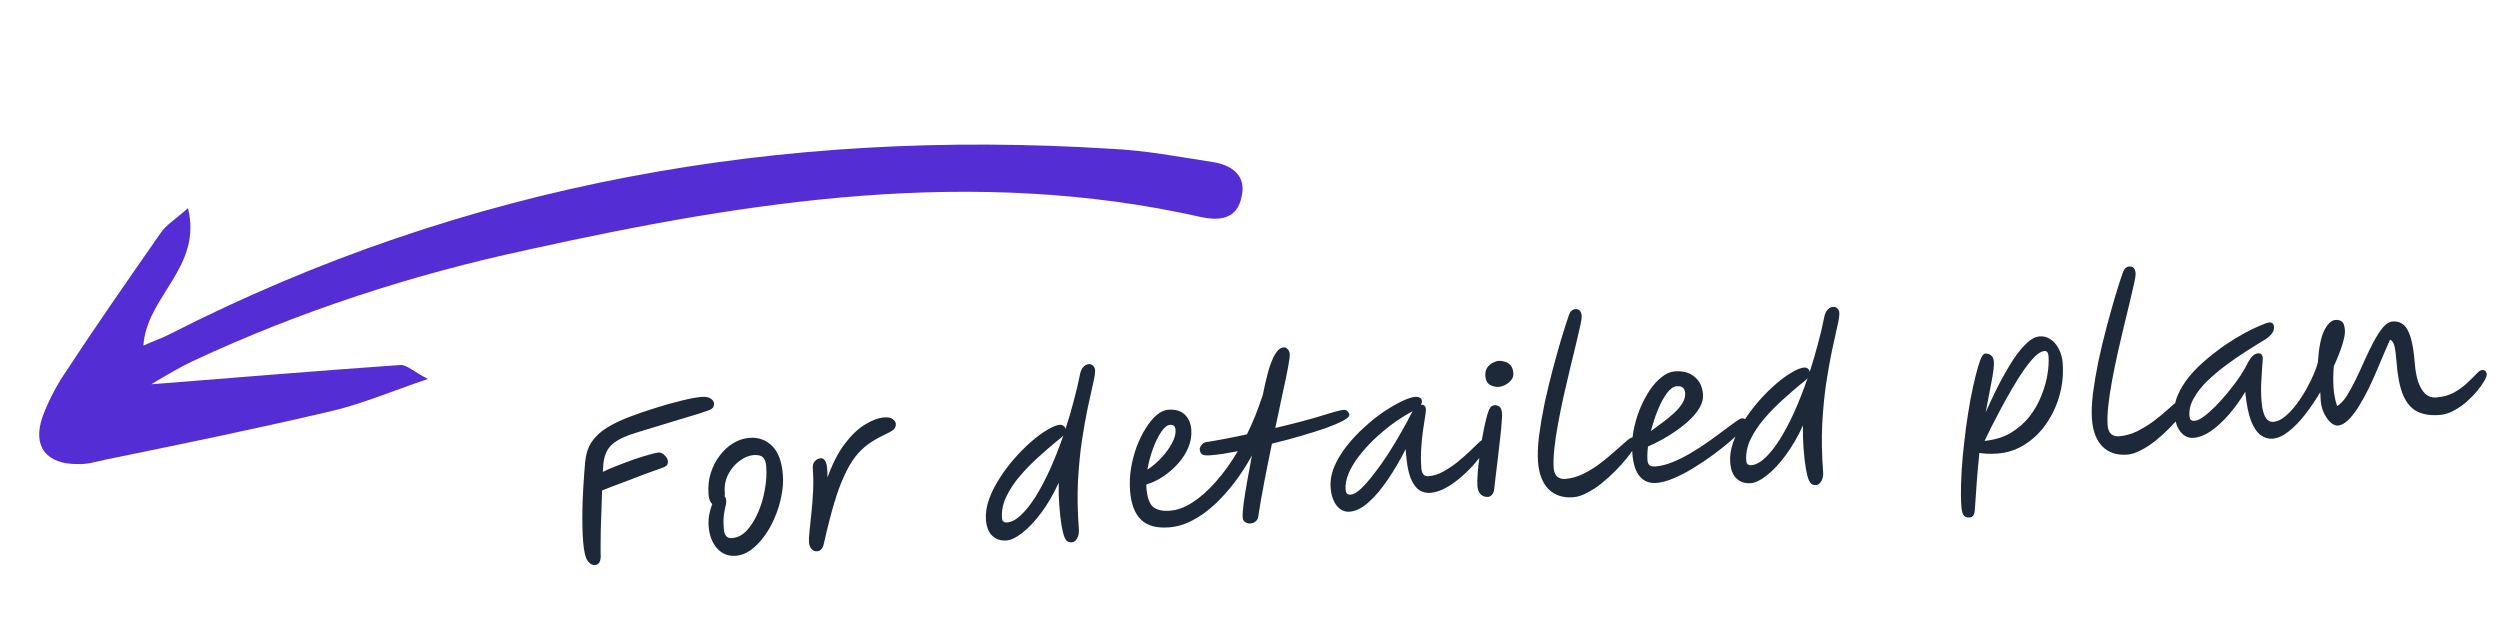 <svg width="254" height="65" viewBox="0 0 254 65" fill="none" xmlns="http://www.w3.org/2000/svg">
<g clip-path="url(#clip0_5056_7112)">
<path d="M15.375 39.042C24.225 38.347 32.459 37.655 40.718 37.081C41.334 37.08 41.953 37.698 43.473 38.504C39.787 39.755 36.954 40.956 34.023 41.681C26.269 43.517 18.584 45.09 10.781 46.687C9.836 46.881 8.914 47.194 7.92 47.149C4.724 47.182 3.245 45.374 4.339 42.295C4.898 40.814 5.6 39.429 6.445 38.139C9.635 33.264 12.967 28.484 16.3 23.704C16.863 22.844 17.854 22.268 19.101 21.144C20.582 27.173 14.894 30.076 14.57 35.109C15.585 34.653 16.506 34.34 17.285 33.932C47.4 18.578 79.397 13.021 112.837 15.114C116.318 15.271 119.779 15.928 123.215 16.466C124.992 16.723 126.679 17.743 126.148 19.963C125.735 22.158 124.08 22.497 122.018 22.05C98.904 16.849 76.222 20.376 53.596 25.381C41.799 27.92 30.481 31.603 19.575 36.692C18.229 37.34 16.908 38.107 15.375 39.042Z" fill="#552DD4"/>
</g>
<path d="M60.452 57.408C60.173 57.429 59.921 57.282 59.696 56.965C59.471 56.648 59.32 55.991 59.243 54.993C59.172 54.076 59.15 52.921 59.177 51.528C59.216 50.121 59.31 48.563 59.459 46.853C59.546 46.071 59.769 45.412 60.129 44.876C60.502 44.339 61.002 43.873 61.626 43.477C62.264 43.08 63.019 42.714 63.889 42.38C64.759 42.045 65.658 41.736 66.585 41.45C67.525 41.151 68.409 40.902 69.236 40.705C70.076 40.493 70.768 40.366 71.313 40.324C71.698 40.294 71.997 40.352 72.209 40.496C72.421 40.64 72.533 40.798 72.546 40.971C72.558 41.131 72.523 41.274 72.439 41.401C72.367 41.513 72.215 41.612 71.98 41.697C71.811 41.763 71.453 41.885 70.905 42.06C70.369 42.222 69.709 42.42 68.925 42.654C68.154 42.887 67.337 43.137 66.475 43.404C65.612 43.658 64.776 43.916 63.967 44.179C63.044 44.518 62.385 44.909 61.992 45.354C61.61 45.785 61.381 46.371 61.304 47.112C61.292 47.3 61.273 47.576 61.248 47.939C61.609 47.764 62.062 47.569 62.607 47.353C63.152 47.137 63.711 46.927 64.283 46.722C64.856 46.518 65.385 46.35 65.869 46.219C66.353 46.075 66.715 45.994 66.954 45.975C67.127 45.962 67.314 46.054 67.517 46.253C67.733 46.45 67.849 46.662 67.867 46.888C67.875 46.994 67.85 47.103 67.791 47.215C67.732 47.313 67.625 47.395 67.469 47.46C67.378 47.494 67.151 47.578 66.787 47.713C66.435 47.834 66.005 47.987 65.498 48.173C65.004 48.358 64.485 48.559 63.94 48.775C63.394 48.977 62.874 49.171 62.38 49.356C61.899 49.54 61.497 49.698 61.172 49.83C61.155 50.474 61.133 51.144 61.107 51.841C61.08 52.539 61.058 53.202 61.039 53.832C61.033 54.448 61.027 54.977 61.021 55.418C61.014 55.847 61.015 56.121 61.024 56.24C61.081 56.985 60.891 57.374 60.452 57.408ZM74.775 56.466C73.991 56.526 73.35 56.275 72.851 55.711C72.353 55.148 72.067 54.388 71.994 53.43C71.967 53.085 71.986 52.716 72.049 52.323C72.125 51.916 72.23 51.547 72.365 51.215C72.265 51.13 72.182 51.009 72.117 50.853C72.05 50.685 72.007 50.474 71.988 50.221C71.927 49.437 72.005 48.709 72.221 48.037C72.436 47.365 72.745 46.773 73.147 46.261C73.548 45.735 74.004 45.319 74.515 45.012C75.04 44.704 75.581 44.529 76.14 44.486C77.057 44.415 77.827 44.69 78.45 45.311C79.072 45.919 79.434 46.894 79.537 48.236C79.592 48.941 79.541 49.667 79.384 50.414C79.241 51.161 79.016 51.887 78.709 52.593C78.416 53.297 78.057 53.933 77.633 54.501C77.222 55.067 76.769 55.53 76.275 55.889C75.793 56.234 75.293 56.426 74.775 56.466ZM73.629 50.436C73.717 50.536 73.767 50.673 73.781 50.846C73.796 51.045 73.772 51.248 73.707 51.453C73.656 51.658 73.604 51.936 73.551 52.288C73.498 52.639 73.496 53.134 73.545 53.773C73.594 54.411 73.871 54.71 74.376 54.671C74.934 54.628 75.436 54.369 75.881 53.894C76.325 53.405 76.706 52.794 77.024 52.06C77.342 51.327 77.57 50.554 77.708 49.741C77.858 48.914 77.905 48.141 77.85 47.423C77.814 46.958 77.703 46.639 77.516 46.466C77.328 46.28 77.007 46.204 76.555 46.239C76.09 46.275 75.617 46.472 75.137 46.83C74.668 47.173 74.288 47.624 73.997 48.181C73.706 48.739 73.585 49.35 73.637 50.014C73.648 50.161 73.645 50.301 73.629 50.436ZM83.025 56.011C82.813 56.028 82.627 55.955 82.467 55.794C82.308 55.632 82.216 55.398 82.192 55.093C82.175 54.867 82.193 54.491 82.246 53.965C82.311 53.425 82.377 52.798 82.442 52.085C82.521 51.37 82.578 50.63 82.612 49.865C82.646 49.087 82.636 48.346 82.582 47.641C82.555 47.295 82.622 47.036 82.783 46.863C82.956 46.676 83.155 46.574 83.381 46.556C83.594 46.54 83.763 46.661 83.89 46.918C84.017 47.176 84.078 47.706 84.073 48.509C84.58 47.106 85.167 45.964 85.835 45.084C86.515 44.189 87.207 43.534 87.91 43.119C88.613 42.69 89.257 42.453 89.842 42.408C90.227 42.379 90.512 42.437 90.698 42.583C90.895 42.715 91.001 42.874 91.015 43.06C91.034 43.313 90.944 43.52 90.742 43.683C90.553 43.831 90.213 44.018 89.722 44.243C89.154 44.514 88.636 44.821 88.168 45.165C87.712 45.494 87.283 45.915 86.881 46.427C86.493 46.939 86.121 47.582 85.766 48.359C85.41 49.121 85.068 50.057 84.739 51.166C84.409 52.274 84.07 53.604 83.722 55.156C83.665 55.454 83.574 55.668 83.45 55.798C83.34 55.927 83.198 55.998 83.025 56.011ZM108.249 43.599C108.542 42.708 108.812 41.791 109.061 40.849C109.322 39.906 109.549 38.946 109.742 37.968C109.801 37.696 109.904 37.474 110.051 37.302C110.211 37.116 110.404 37.014 110.63 36.997C110.789 36.985 110.927 37.035 111.042 37.146C111.171 37.256 111.243 37.411 111.259 37.611C111.278 37.863 111.212 38.31 111.061 38.95C110.923 39.589 110.744 40.398 110.526 41.378C110.32 42.357 110.119 43.482 109.923 44.754C109.739 46.012 109.605 47.4 109.521 48.917C109.451 50.434 109.481 52.043 109.612 53.745C109.641 54.117 109.584 54.429 109.443 54.68C109.303 54.945 109.12 55.086 108.894 55.104C108.761 55.114 108.632 55.09 108.507 55.033C108.383 54.976 108.264 54.825 108.152 54.579C108.053 54.346 107.958 53.972 107.865 53.458C107.771 52.93 107.689 52.214 107.619 51.31C107.566 50.619 107.548 49.865 107.565 49.048C107.039 50.198 106.448 51.213 105.794 52.093C105.152 52.958 104.515 53.635 103.884 54.125C103.267 54.614 102.725 54.876 102.26 54.912C101.688 54.956 101.208 54.799 100.819 54.441C100.445 54.096 100.229 53.551 100.172 52.806C100.122 52.155 100.223 51.472 100.476 50.757C100.728 50.042 101.081 49.333 101.536 48.629C101.988 47.912 102.498 47.231 103.063 46.586C103.629 45.941 104.2 45.369 104.777 44.87C105.366 44.356 105.916 43.953 106.429 43.659C106.94 43.352 107.362 43.186 107.694 43.161C107.827 43.15 107.95 43.188 108.064 43.273C108.177 43.357 108.239 43.466 108.249 43.599ZM108.038 44.237C107.952 44.338 107.846 44.439 107.72 44.543C107.594 44.646 107.456 44.757 107.304 44.876C106.751 45.333 106.143 45.861 105.481 46.46C104.83 47.045 104.211 47.681 103.622 48.368C103.045 49.041 102.584 49.739 102.238 50.461C101.893 51.183 101.748 51.909 101.804 52.641C101.829 52.96 102 53.107 102.32 53.082C102.758 53.048 103.221 52.806 103.708 52.354C104.207 51.887 104.707 51.26 105.208 50.473C105.708 49.672 106.198 48.745 106.679 47.692C107.158 46.625 107.611 45.474 108.038 44.237ZM137.09 42.162C137.102 42.321 136.883 42.519 136.433 42.754C135.997 42.988 135.401 43.241 134.646 43.513C133.891 43.772 133.042 44.038 132.1 44.311C131.172 44.583 130.215 44.837 129.23 45.074C128.966 46.337 128.71 47.614 128.462 48.904C128.212 50.18 128.004 51.38 127.836 52.502C127.799 52.719 127.705 52.88 127.552 52.986C127.414 53.103 127.252 53.169 127.066 53.184C126.854 53.2 126.669 53.154 126.514 53.045C126.36 52.95 126.275 52.81 126.261 52.624C126.235 52.291 126.265 51.808 126.35 51.173C126.435 50.538 126.552 49.8 126.701 48.959C126.864 48.117 127.029 47.222 127.196 46.273C126.681 47.222 126.102 48.123 125.458 48.974C124.815 49.826 124.132 50.588 123.408 51.259C122.684 51.929 121.93 52.469 121.145 52.877C120.374 53.284 119.583 53.519 118.772 53.581C117.509 53.678 116.56 53.417 115.924 52.797C115.288 52.178 114.918 51.203 114.816 49.874C114.759 49.129 114.788 48.378 114.903 47.62C115.031 46.848 115.222 46.112 115.476 45.41C115.742 44.708 116.049 44.082 116.394 43.534C116.739 42.973 117.105 42.523 117.494 42.186C117.896 41.847 118.29 41.663 118.675 41.633C119.42 41.576 119.987 41.74 120.378 42.124C120.768 42.509 120.987 43.007 121.034 43.618C121.084 44.256 120.984 44.873 120.735 45.467C120.487 46.061 120.135 46.609 119.679 47.113C119.222 47.616 118.715 48.056 118.155 48.433C117.595 48.797 117.034 49.061 116.471 49.225C116.467 49.346 116.47 49.466 116.479 49.585C116.552 50.529 116.774 51.167 117.148 51.5C117.533 51.818 118.112 51.947 118.883 51.888C119.627 51.83 120.394 51.544 121.183 51.029C121.986 50.512 122.775 49.81 123.549 48.921C124.336 48.031 125.073 47.005 125.759 45.842C125.192 45.953 124.665 46.047 124.176 46.124C123.699 46.188 123.282 46.233 122.923 46.261C122.551 46.29 122.287 46.257 122.133 46.161C121.992 46.065 121.911 45.891 121.892 45.638C121.884 45.532 121.94 45.394 122.061 45.224C122.195 45.053 122.347 44.955 122.519 44.928C123.285 44.802 124.011 44.673 124.696 44.54C125.394 44.406 126.059 44.268 126.69 44.126C126.991 43.514 127.276 42.877 127.546 42.214C127.815 41.538 128.063 40.851 128.29 40.151C128.474 39.241 128.665 38.424 128.863 37.7C129.075 36.975 129.305 36.402 129.554 35.982C129.814 35.547 130.104 35.318 130.423 35.293C130.569 35.282 130.701 35.339 130.817 35.463C130.947 35.587 131.021 35.769 131.04 36.008C131.053 36.181 130.994 36.627 130.862 37.346C130.729 38.051 130.544 38.941 130.305 40.016C130.079 41.077 129.834 42.232 129.569 43.483C131.644 42.989 133.243 42.565 134.366 42.211C135.489 41.857 136.203 41.669 136.509 41.645C136.681 41.632 136.819 41.681 136.921 41.794C137.022 41.893 137.079 42.016 137.09 42.162ZM116.575 47.712C117.072 47.393 117.543 46.996 117.988 46.52C118.433 46.045 118.79 45.556 119.059 45.054C119.341 44.551 119.466 44.093 119.435 43.681C119.406 43.309 119.219 43.136 118.873 43.163C118.594 43.184 118.298 43.421 117.985 43.873C117.684 44.311 117.407 44.874 117.152 45.562C116.897 46.25 116.705 46.967 116.575 47.712ZM137.126 51.988C136.621 52.027 136.184 51.827 135.816 51.387C135.46 50.933 135.253 50.327 135.194 49.569C135.14 48.865 135.259 48.153 135.552 47.435C135.857 46.717 136.278 46.016 136.814 45.332C137.35 44.649 137.943 44.015 138.593 43.43C139.243 42.832 139.898 42.307 140.558 41.855C141.232 41.402 141.853 41.04 142.42 40.769C142.988 40.498 143.444 40.349 143.79 40.322C143.976 40.308 144.132 40.336 144.258 40.407C144.383 40.464 144.452 40.586 144.467 40.772C144.476 40.891 144.438 41.008 144.353 41.121C144.366 41.12 144.38 41.119 144.393 41.118C144.685 41.096 144.845 41.257 144.872 41.603C144.881 41.723 144.853 41.972 144.789 42.352C144.723 42.718 144.652 43.178 144.574 43.732C144.496 44.286 144.437 44.9 144.395 45.571C144.352 46.23 144.356 46.898 144.409 47.576C144.453 48.148 144.694 48.417 145.133 48.383C145.625 48.345 146.114 48.194 146.602 47.929C147.09 47.664 147.561 47.354 148.015 46.998C148.468 46.629 148.881 46.269 149.256 45.919C149.629 45.556 149.947 45.251 150.208 45.004C150.47 44.756 150.661 44.628 150.78 44.618C150.887 44.61 150.982 44.636 151.067 44.697C151.152 44.757 151.2 44.86 151.211 45.007C151.222 45.139 151.107 45.389 150.868 45.755C150.629 46.121 150.307 46.541 149.902 47.013C149.497 47.486 149.038 47.949 148.524 48.403C148.011 48.857 147.479 49.239 146.927 49.549C146.376 49.859 145.841 50.033 145.323 50.073C144.924 50.104 144.549 50.013 144.199 49.799C143.86 49.571 143.568 49.165 143.323 48.583C143.09 47.999 142.934 47.181 142.853 46.131L142.815 45.633C142.246 46.76 141.637 47.796 140.988 48.742C140.352 49.687 139.702 50.453 139.038 51.038C138.388 51.623 137.751 51.94 137.126 51.988ZM143.522 41.787C143.457 41.819 143.367 41.866 143.252 41.928C142.662 42.255 142.05 42.649 141.417 43.113C140.798 43.575 140.195 44.083 139.609 44.636C139.036 45.188 138.525 45.756 138.075 46.339C137.625 46.922 137.275 47.503 137.026 48.084C136.776 48.665 136.672 49.221 136.713 49.753C136.726 49.926 136.77 50.056 136.843 50.144C136.93 50.231 137.067 50.267 137.253 50.253C137.519 50.233 137.852 50.04 138.252 49.675C138.65 49.297 139.081 48.809 139.543 48.211C140.019 47.613 140.489 46.955 140.956 46.237C141.422 45.519 141.861 44.797 142.273 44.07C142.699 43.342 143.062 42.672 143.362 42.06C143.408 41.963 143.461 41.872 143.522 41.787ZM151.173 50.486C150.921 50.505 150.687 50.429 150.474 50.259C150.259 50.075 150.136 49.776 150.104 49.364C150.082 49.072 150.09 48.663 150.13 48.139C150.169 47.601 150.231 47.014 150.316 46.379C150.4 45.744 150.492 45.115 150.592 44.493C150.703 43.855 150.82 43.285 150.941 42.781C151.063 42.277 151.174 41.9 151.276 41.652C151.368 41.458 151.458 41.33 151.547 41.27C151.649 41.208 151.747 41.174 151.84 41.167C152.026 41.153 152.19 41.2 152.332 41.31C152.488 41.418 152.579 41.645 152.606 41.991C152.621 42.19 152.607 42.526 152.563 42.997C152.531 43.454 152.479 43.993 152.406 44.614C152.346 45.22 152.274 45.847 152.19 46.496C152.119 47.13 152.045 47.737 151.969 48.318C151.894 48.899 151.837 49.385 151.801 49.775C151.764 49.992 151.684 50.166 151.56 50.295C151.448 50.411 151.319 50.474 151.173 50.486ZM152.279 39.308C151.973 39.331 151.673 39.261 151.38 39.096C151.1 38.931 150.944 38.642 150.912 38.23C150.885 37.884 150.944 37.599 151.087 37.374C151.243 37.148 151.431 36.979 151.65 36.869C151.881 36.744 152.083 36.675 152.256 36.662C152.428 36.648 152.624 36.674 152.843 36.737C153.074 36.786 153.277 36.904 153.452 37.091C153.626 37.265 153.727 37.538 153.756 37.91C153.775 38.163 153.706 38.396 153.549 38.608C153.39 38.808 153.189 38.97 152.944 39.096C152.713 39.221 152.491 39.291 152.279 39.308ZM159.83 50.521C158.807 50.6 157.977 50.33 157.341 49.71C156.717 49.076 156.358 48.154 156.265 46.944C156.208 46.2 156.241 45.322 156.363 44.309C156.498 43.282 156.682 42.199 156.915 41.057C157.161 39.902 157.434 38.757 157.734 37.624C158.035 36.491 158.328 35.439 158.615 34.467C158.913 33.482 159.178 32.659 159.408 31.999C159.54 31.628 159.752 31.431 160.044 31.409C160.443 31.378 160.661 31.609 160.699 32.1C160.711 32.26 160.663 32.591 160.555 33.094C160.447 33.598 160.301 34.224 160.118 34.974C159.934 35.71 159.736 36.527 159.524 37.426C159.313 38.325 159.097 39.251 158.876 40.204C158.667 41.143 158.478 42.074 158.308 42.996C158.138 43.905 158.009 44.758 157.923 45.553C157.838 46.349 157.816 47.026 157.859 47.584C157.887 47.943 158.002 48.222 158.204 48.42C158.419 48.604 158.693 48.683 159.025 48.658C159.636 48.611 160.239 48.444 160.832 48.158C161.437 47.857 162.012 47.505 162.556 47.102C163.099 46.686 163.589 46.281 164.027 45.886C164.477 45.477 164.859 45.14 165.173 44.875C165.486 44.597 165.709 44.453 165.841 44.442C166.134 44.42 166.292 44.568 166.317 44.887C166.325 44.993 166.234 45.201 166.044 45.51C165.853 45.805 165.593 46.16 165.263 46.573C164.934 46.986 164.546 47.417 164.099 47.866C163.664 48.301 163.202 48.717 162.711 49.116C162.232 49.501 161.742 49.819 161.24 50.072C160.752 50.337 160.282 50.487 159.83 50.521ZM173.026 40.058C173.059 40.483 172.958 40.912 172.724 41.345C172.489 41.764 172.166 42.177 171.756 42.583C171.345 42.975 170.886 43.352 170.379 43.712C169.872 44.072 169.361 44.392 168.848 44.672C168.335 44.952 167.864 45.182 167.437 45.362C167.371 45.889 167.353 46.352 167.383 46.751C167.403 47.003 167.476 47.178 167.604 47.275C167.732 47.372 167.922 47.411 168.175 47.392C168.733 47.349 169.317 47.204 169.927 46.956C170.536 46.709 171.154 46.4 171.781 46.031C172.408 45.662 173.007 45.275 173.577 44.87C174.148 44.465 174.667 44.084 175.134 43.727C175.615 43.369 176.014 43.078 176.331 42.853C176.648 42.628 176.859 42.511 176.966 42.503C177.125 42.491 177.249 42.535 177.337 42.635C177.437 42.721 177.492 42.83 177.503 42.963C177.511 43.069 177.36 43.288 177.052 43.62C176.756 43.95 176.352 44.342 175.838 44.796C175.324 45.237 174.744 45.696 174.099 46.174C173.454 46.651 172.78 47.104 172.077 47.533C171.388 47.96 170.713 48.313 170.052 48.591C169.405 48.868 168.816 49.028 168.284 49.068C167.593 49.122 167.034 48.904 166.609 48.415C166.183 47.926 165.929 47.137 165.845 46.047C165.788 45.316 165.825 44.571 165.954 43.812C166.096 43.052 166.307 42.32 166.587 41.617C166.879 40.899 167.211 40.258 167.582 39.695C167.966 39.117 168.379 38.657 168.82 38.316C169.261 37.961 169.701 37.766 170.139 37.733C170.977 37.668 171.653 37.85 172.167 38.279C172.682 38.707 172.968 39.3 173.026 40.058ZM167.738 43.795C168.13 43.511 168.535 43.212 168.952 42.899C169.37 42.586 169.753 42.269 170.103 41.948C170.453 41.627 170.728 41.298 170.93 40.962C171.143 40.611 171.237 40.263 171.21 39.917C171.172 39.425 170.888 39.2 170.356 39.24C170.023 39.266 169.687 39.506 169.348 39.96C169.021 40.4 168.717 40.965 168.435 41.655C168.154 42.345 167.922 43.059 167.738 43.795ZM183.866 37.779C184.158 36.888 184.428 35.971 184.677 35.029C184.939 34.086 185.166 33.126 185.358 32.148C185.417 31.876 185.52 31.654 185.668 31.483C185.827 31.297 186.02 31.195 186.246 31.177C186.405 31.165 186.543 31.215 186.659 31.326C186.787 31.436 186.859 31.591 186.875 31.791C186.894 32.043 186.828 32.49 186.677 33.13C186.539 33.769 186.361 34.578 186.142 35.558C185.936 36.537 185.735 37.662 185.539 38.934C185.355 40.192 185.221 41.58 185.137 43.097C185.067 44.614 185.097 46.223 185.228 47.925C185.257 48.297 185.2 48.609 185.059 48.861C184.919 49.125 184.736 49.267 184.51 49.284C184.377 49.294 184.248 49.271 184.124 49.213C183.999 49.156 183.88 49.005 183.768 48.759C183.67 48.526 183.574 48.152 183.481 47.638C183.387 47.11 183.305 46.395 183.235 45.49C183.182 44.799 183.164 44.045 183.182 43.228C182.655 44.379 182.064 45.393 181.41 46.273C180.768 47.138 180.131 47.816 179.5 48.305C178.883 48.794 178.341 49.057 177.876 49.092C177.304 49.136 176.824 48.98 176.436 48.622C176.061 48.276 175.846 47.731 175.788 46.986C175.738 46.335 175.839 45.652 176.092 44.937C176.344 44.222 176.698 43.513 177.152 42.809C177.605 42.093 178.114 41.411 178.679 40.766C179.245 40.121 179.816 39.549 180.393 39.05C180.982 38.536 181.532 38.133 182.045 37.839C182.556 37.532 182.978 37.366 183.31 37.341C183.443 37.331 183.566 37.368 183.68 37.453C183.793 37.538 183.855 37.647 183.866 37.779ZM183.654 38.418C183.568 38.518 183.462 38.62 183.336 38.723C183.211 38.826 183.072 38.937 182.921 39.056C182.367 39.513 181.76 40.041 181.097 40.64C180.447 41.225 179.827 41.861 179.238 42.549C178.661 43.221 178.2 43.919 177.854 44.641C177.509 45.363 177.364 46.09 177.42 46.821C177.445 47.14 177.617 47.287 177.936 47.262C178.374 47.229 178.837 46.986 179.324 46.534C179.823 46.067 180.323 45.441 180.824 44.653C181.324 43.852 181.814 42.925 182.295 41.872C182.775 40.805 183.227 39.654 183.654 38.418ZM200.084 52.578C199.858 52.596 199.673 52.53 199.527 52.381C199.396 52.23 199.312 51.929 199.277 51.477C199.227 50.826 199.215 50.064 199.242 49.193C199.269 48.322 199.324 47.395 199.409 46.412C199.507 45.428 199.619 44.444 199.743 43.458C199.881 42.471 200.03 41.53 200.188 40.635C200.36 39.739 200.533 38.944 200.706 38.248C200.879 37.54 201.043 36.979 201.199 36.566C201.368 36.152 201.525 35.939 201.671 35.928C201.924 35.908 202.129 35.966 202.286 36.101C202.457 36.235 202.554 36.448 202.576 36.74C202.605 37.113 202.538 37.726 202.377 38.581C202.214 39.423 202.005 40.522 201.748 41.879C202.033 41.242 202.343 40.576 202.678 39.882C203.012 39.188 203.368 38.512 203.745 37.854C204.121 37.183 204.503 36.579 204.889 36.041C205.289 35.502 205.683 35.064 206.072 34.726C206.461 34.389 206.848 34.205 207.233 34.176C207.645 34.144 208.021 34.249 208.361 34.49C208.699 34.718 208.972 35.045 209.178 35.47C209.397 35.881 209.527 36.353 209.568 36.884C209.653 37.988 209.549 39.072 209.257 40.138C208.963 41.19 208.516 42.154 207.915 43.029C207.326 43.891 206.604 44.595 205.75 45.142C204.91 45.688 203.978 46 202.954 46.079C202.568 46.109 202.221 46.115 201.912 46.099C201.604 46.083 201.334 46.057 201.104 46.021C201.012 46.911 200.929 47.826 200.854 48.768C200.78 49.71 200.71 50.712 200.644 51.773C200.626 52.055 200.574 52.253 200.489 52.367C200.405 52.494 200.27 52.564 200.084 52.578ZM207.709 35.663C207.43 35.685 207.11 35.87 206.749 36.219C206.401 36.566 206.028 37.023 205.63 37.589C205.245 38.14 204.857 38.751 204.468 39.423C204.077 40.082 203.701 40.753 203.339 41.436C202.977 42.119 202.645 42.753 202.342 43.338C202.052 43.922 201.816 44.408 201.632 44.797C202.667 44.69 203.561 44.414 204.316 43.968C205.07 43.509 205.702 42.952 206.213 42.298C206.724 41.63 207.124 40.924 207.414 40.179C207.717 39.421 207.922 38.696 208.029 38.006C208.136 37.302 208.169 36.698 208.131 36.193C208.102 35.821 207.961 35.644 207.709 35.663ZM216.109 46.19C215.085 46.269 214.256 45.998 213.62 45.379C212.996 44.745 212.637 43.823 212.544 42.613C212.487 41.868 212.52 40.99 212.642 39.978C212.777 38.951 212.961 37.867 213.194 36.726C213.44 35.57 213.713 34.426 214.013 33.293C214.314 32.16 214.607 31.107 214.894 30.136C215.192 29.15 215.456 28.327 215.687 27.668C215.818 27.297 216.031 27.1 216.323 27.077C216.722 27.046 216.94 27.277 216.978 27.769C216.99 27.928 216.942 28.26 216.834 28.763C216.726 29.266 216.58 29.892 216.397 30.642C216.213 31.378 216.015 32.196 215.803 33.095C215.592 33.994 215.375 34.92 215.155 35.873C214.946 36.812 214.757 37.742 214.587 38.664C214.416 39.574 214.288 40.426 214.202 41.222C214.116 42.017 214.095 42.694 214.138 43.252C214.166 43.611 214.281 43.89 214.483 44.089C214.698 44.273 214.971 44.352 215.304 44.326C215.915 44.279 216.518 44.112 217.111 43.826C217.716 43.525 218.291 43.174 218.835 42.771C219.378 42.354 219.868 41.949 220.306 41.554C220.756 41.145 221.138 40.808 221.452 40.543C221.764 40.265 221.987 40.121 222.12 40.111C222.413 40.088 222.571 40.236 222.596 40.556C222.604 40.662 222.513 40.87 222.323 41.178C222.132 41.474 221.871 41.828 221.542 42.241C221.213 42.654 220.825 43.086 220.378 43.535C219.943 43.969 219.481 44.386 218.99 44.785C218.511 45.169 218.021 45.488 217.519 45.74C217.031 46.005 216.561 46.155 216.109 46.19ZM222.858 44.487C222.353 44.526 221.917 44.325 221.548 43.886C221.193 43.432 220.986 42.826 220.927 42.068C220.876 41.403 220.993 40.752 221.278 40.115C221.563 39.465 221.955 38.833 222.456 38.219C222.971 37.605 223.548 37.032 224.19 36.501C224.83 35.957 225.48 35.459 226.141 35.007C226.815 34.554 227.453 34.164 228.057 33.837C228.673 33.508 229.202 33.254 229.643 33.073C230.082 32.878 230.389 32.775 230.561 32.761C230.854 32.739 231.012 32.887 231.037 33.206C231.058 33.485 230.964 33.74 230.755 33.97C230.558 34.199 230.313 34.398 230.018 34.568C229.482 34.89 228.869 35.272 228.181 35.713C227.505 36.139 226.819 36.613 226.124 37.135C225.441 37.642 224.807 38.179 224.222 38.745C223.65 39.311 223.2 39.894 222.872 40.494C222.543 41.081 222.401 41.667 222.446 42.252C222.459 42.425 222.503 42.555 222.576 42.643C222.663 42.73 222.8 42.766 222.986 42.752C223.225 42.734 223.522 42.597 223.877 42.343C224.244 42.074 224.639 41.729 225.061 41.309C225.496 40.874 225.921 40.4 226.336 39.887C226.764 39.372 227.159 38.854 227.52 38.331C227.88 37.795 228.169 37.298 228.388 36.84C228.516 36.59 228.667 36.377 228.84 36.203C229.013 36.016 229.206 35.915 229.419 35.898C229.711 35.876 229.871 36.037 229.897 36.383C229.906 36.489 229.887 36.765 229.841 37.21C229.808 37.654 229.776 38.191 229.744 38.822C229.711 39.44 229.721 40.087 229.773 40.765C229.885 42.214 230.286 42.912 230.978 42.859C231.363 42.829 231.751 42.653 232.14 42.328C232.543 42.003 232.927 41.599 233.291 41.117C233.667 40.62 234.008 40.098 234.314 39.553C234.619 39.008 234.874 38.494 235.078 38.01C235.281 37.526 235.419 37.142 235.49 36.855C235.588 35.35 235.805 34.257 236.14 33.576C236.489 32.893 236.869 32.536 237.282 32.505C237.547 32.484 237.766 32.541 237.937 32.675C238.106 32.796 238.209 33.089 238.245 33.554C238.269 33.873 238.18 34.361 237.977 35.019C237.773 35.676 237.488 36.401 237.121 37.191C237.053 37.878 237.04 38.581 237.082 39.3C237.124 40.019 237.248 40.672 237.454 41.257C237.786 41.058 238.108 40.719 238.419 40.24C238.728 39.748 239.039 39.183 239.351 38.544C239.663 37.905 239.967 37.246 240.262 36.568C240.571 35.889 240.877 35.264 241.181 34.692C241.497 34.106 241.808 33.627 242.113 33.256C242.432 32.884 242.758 32.685 243.091 32.66C243.516 32.627 243.878 32.733 244.178 32.977C244.477 33.208 244.724 33.644 244.921 34.284C245.116 34.911 245.259 35.809 245.349 36.979C245.397 37.604 245.502 38.184 245.663 38.72C245.838 39.255 246.078 39.678 246.383 39.989C246.7 40.285 247.084 40.416 247.536 40.381C248.214 40.329 248.81 40.163 249.323 39.883C249.836 39.589 250.273 39.275 250.635 38.939C251.009 38.589 251.32 38.285 251.567 38.025C251.814 37.752 252.01 37.61 252.156 37.598C252.462 37.575 252.627 37.723 252.652 38.042C252.662 38.175 252.579 38.395 252.402 38.703C252.237 38.996 251.996 39.336 251.678 39.721C251.372 40.093 251.013 40.461 250.599 40.827C250.199 41.179 249.76 41.48 249.285 41.731C248.823 41.98 248.346 42.124 247.854 42.162C246.937 42.233 246.172 42.111 245.559 41.797C244.96 41.482 244.489 40.923 244.146 40.12C243.817 39.317 243.599 38.224 243.493 36.841C243.434 36.083 243.365 35.534 243.285 35.192C243.205 34.837 243.053 34.608 242.831 34.505C242.693 34.796 242.511 35.212 242.285 35.75C242.072 36.275 241.823 36.862 241.538 37.513C241.267 38.162 240.97 38.82 240.647 39.487C240.323 40.141 239.989 40.748 239.644 41.309C239.299 41.858 238.946 42.313 238.586 42.675C238.225 43.023 237.872 43.211 237.526 43.238C237.3 43.255 237.058 43.153 236.8 42.932C236.542 42.698 236.317 42.388 236.127 42.001C235.936 41.602 235.822 41.169 235.786 40.704C235.763 40.398 235.747 40.112 235.74 39.845C235.255 40.658 234.738 41.42 234.191 42.13C233.643 42.828 233.085 43.399 232.518 43.844C231.95 44.289 231.407 44.531 230.889 44.571C230.477 44.603 230.08 44.486 229.698 44.221C229.316 43.943 228.984 43.454 228.703 42.753C228.434 42.039 228.238 41.057 228.115 39.81C227.594 40.679 227.032 41.458 226.429 42.146C225.827 42.834 225.221 43.389 224.612 43.81C224.001 44.218 223.417 44.444 222.858 44.487Z" fill="#1D2939"/>
<defs>
<clipPath id="clip0_5056_7112">
<rect width="124.915" height="23.386" fill="white" transform="translate(0 25.055) rotate(-11.571)"/>
</clipPath>
</defs>
</svg>
